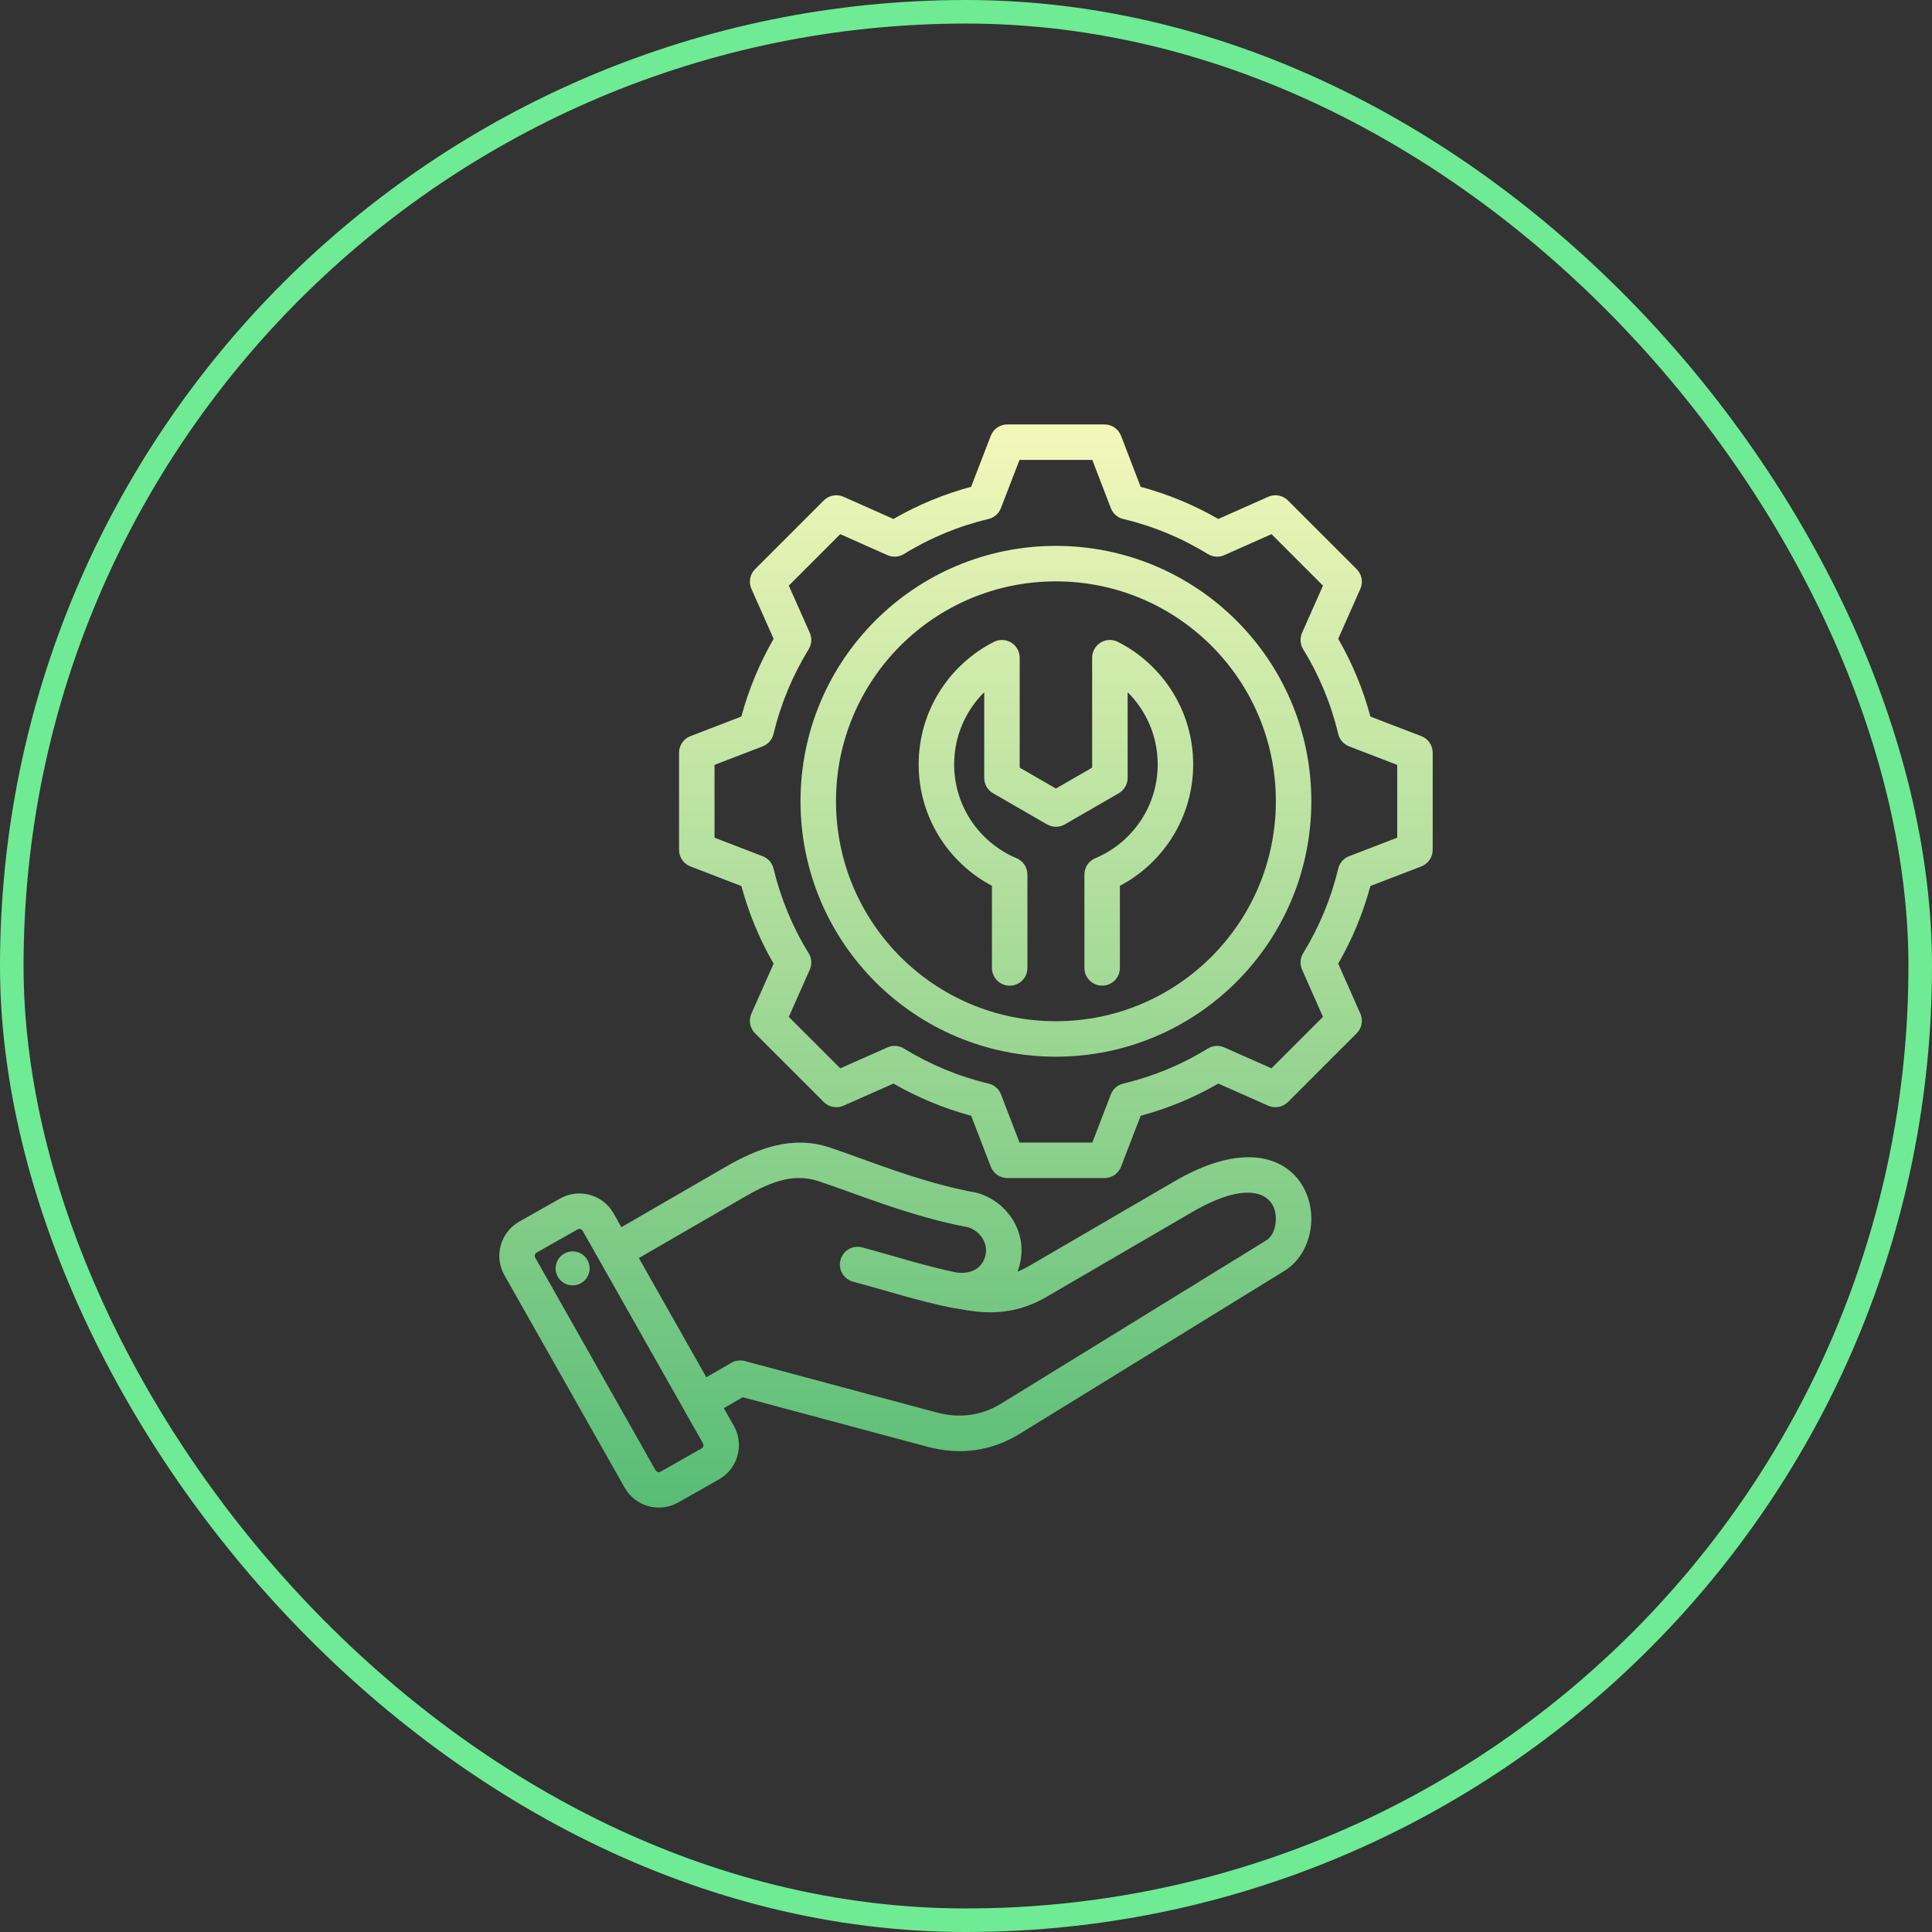 <svg width="82" height="82" viewBox="0 0 82 82" fill="none" xmlns="http://www.w3.org/2000/svg">
<rect x="0" y="0" width="82" height="82" fill="#333333" stroke="none"/>
<rect x="0.5" y="0.5" width="81" height="81" rx="40.5" stroke="#6EEB94"/>
<path fill-rule="evenodd" clip-rule="evenodd" d="M30.721 59.766L31.148 60.52C31.148 60.52 31.148 60.521 31.148 60.521C31.598 61.32 31.313 62.339 30.519 62.788L28.782 63.772C28.782 63.772 28.781 63.772 28.78 63.773C27.982 64.222 26.962 63.937 26.514 63.142L21.408 54.121C20.955 53.322 21.24 52.301 22.035 51.852L23.773 50.868L23.774 50.868C24.569 50.419 25.588 50.701 26.041 51.496L26.042 51.498L26.374 52.086L30.801 49.523C32.203 48.712 33.637 48.192 35.177 48.692C36.635 49.165 39.014 50.184 41.443 50.623C41.476 50.629 41.509 50.638 41.541 50.648C42.84 51.069 43.627 52.384 43.272 53.703C43.247 53.797 43.218 53.887 43.186 53.974C43.341 53.913 43.494 53.839 43.646 53.751L49.837 50.145C52.143 48.801 53.684 48.969 54.554 49.553C55.321 50.068 55.679 50.945 55.656 51.807C55.633 52.679 55.213 53.51 54.529 53.931L43.295 60.847C42.08 61.597 40.749 61.774 39.37 61.406L39.37 61.406L31.522 59.303L30.721 59.766ZM27.116 53.396L29.979 58.455L31.039 57.843C31.212 57.743 31.418 57.716 31.611 57.767L39.759 59.951C40.723 60.208 41.655 60.09 42.505 59.566L42.505 59.566L53.739 52.649C54.016 52.478 54.141 52.12 54.15 51.767C54.179 50.702 53.105 49.984 50.595 51.446L44.404 55.052C43.383 55.647 42.313 55.812 41.146 55.627C41.145 55.627 41.144 55.626 41.144 55.626L40.376 55.501C40.376 55.501 40.376 55.501 40.375 55.501C40.365 55.5 40.355 55.498 40.345 55.496C40.344 55.496 40.344 55.495 40.344 55.495C38.944 55.208 37.646 54.785 36.205 54.398C35.804 54.291 35.566 53.877 35.673 53.476C35.781 53.074 36.195 52.836 36.596 52.944C37.995 53.32 39.257 53.733 40.616 54.014C41.225 54.079 41.677 53.836 41.818 53.313L41.818 53.312C41.959 52.787 41.627 52.281 41.118 52.095C38.634 51.637 36.204 50.608 34.712 50.124L34.712 50.124C33.594 49.761 32.573 50.237 31.555 50.826L27.116 53.396ZM24.732 52.241L24.731 52.24C24.688 52.164 24.591 52.136 24.515 52.179L22.777 53.163L22.776 53.163C22.701 53.206 22.675 53.303 22.718 53.379L22.718 53.379L27.824 62.401L27.825 62.401C27.867 62.477 27.965 62.503 28.042 62.46L29.776 61.477L29.777 61.477C29.853 61.434 29.879 61.336 29.836 61.26L24.732 52.241ZM24.2 53.121C24.594 53.063 24.96 53.335 25.019 53.729C25.075 54.123 24.803 54.491 24.409 54.547C24.015 54.606 23.649 54.332 23.59 53.938C23.534 53.544 23.806 53.178 24.2 53.121ZM48.413 20.662C49.566 20.971 50.673 21.43 51.708 22.027L53.827 21.085C54.112 20.959 54.445 21.02 54.665 21.241L57.581 24.156C57.801 24.376 57.863 24.709 57.737 24.993C57.737 24.993 56.798 27.112 56.798 27.112C57.396 28.149 57.855 29.256 58.164 30.413L60.325 31.244C60.616 31.356 60.808 31.636 60.808 31.947V36.071C60.808 36.382 60.616 36.662 60.325 36.774C60.325 36.774 58.164 37.605 58.164 37.605C57.854 38.758 57.393 39.865 56.798 40.901L57.737 43.021C57.863 43.305 57.801 43.638 57.581 43.858L54.665 46.773C54.445 46.993 54.113 47.055 53.828 46.929C53.828 46.929 51.71 45.991 51.71 45.991C50.676 46.588 49.567 47.047 48.413 47.357L47.581 49.518C47.469 49.809 47.19 50 46.878 50H42.755C42.443 50 42.164 49.809 42.052 49.518L41.22 47.357C40.064 47.047 38.957 46.585 37.921 45.99L35.801 46.929C35.516 47.055 35.184 46.993 34.963 46.773L32.048 43.858C31.828 43.638 31.766 43.304 31.893 43.02C31.893 43.02 32.834 40.902 32.834 40.902C32.237 39.868 31.779 38.759 31.466 37.606L29.304 36.774C29.013 36.662 28.821 36.382 28.821 36.071V31.947C28.821 31.636 29.013 31.356 29.304 31.244L31.465 30.413C31.778 29.256 32.237 28.149 32.835 27.113L31.893 24.994C31.766 24.71 31.828 24.376 32.048 24.156L34.963 21.241C35.184 21.02 35.517 20.959 35.802 21.085L37.92 22.027C38.956 21.43 40.063 20.971 41.217 20.661L42.052 18.496C42.164 18.205 42.443 18.014 42.755 18.014H46.878C47.19 18.014 47.469 18.206 47.581 18.497L48.413 20.662ZM47.147 21.566L46.361 19.52H43.271L42.481 21.567C42.392 21.798 42.194 21.971 41.953 22.028C40.685 22.329 39.477 22.83 38.366 23.515C38.154 23.645 37.892 23.663 37.665 23.562L35.662 22.671L33.479 24.855L34.369 26.857C34.47 27.084 34.452 27.347 34.322 27.558C33.637 28.67 33.136 29.879 32.831 31.151C32.773 31.392 32.601 31.589 32.369 31.678L30.327 32.464V35.554L32.369 36.34C32.6 36.429 32.773 36.626 32.831 36.866C33.136 38.134 33.637 39.347 34.321 40.455C34.452 40.666 34.47 40.929 34.369 41.157L33.479 43.159L35.663 45.343L37.666 44.456C37.892 44.356 38.153 44.373 38.364 44.502C39.475 45.183 40.685 45.688 41.956 45.99C42.198 46.047 42.396 46.22 42.486 46.452L43.272 48.494H46.361L47.147 46.452C47.236 46.22 47.434 46.047 47.676 45.99C48.943 45.689 50.155 45.188 51.262 44.504C51.473 44.373 51.736 44.355 51.963 44.456L53.966 45.343L56.151 43.158L55.264 41.156C55.163 40.929 55.181 40.668 55.31 40.457C55.991 39.346 56.496 38.137 56.797 36.868C56.855 36.627 57.028 36.429 57.26 36.34L59.302 35.554V32.464L57.26 31.678C57.028 31.589 56.855 31.391 56.797 31.149C56.496 29.878 55.995 28.669 55.311 27.558C55.181 27.347 55.163 27.085 55.264 26.858L56.151 24.856L53.966 22.671L51.964 23.562C51.737 23.663 51.475 23.645 51.263 23.515C50.152 22.83 48.943 22.329 47.676 22.028C47.434 21.971 47.236 21.798 47.147 21.566ZM44.814 23.169C50.801 23.169 55.657 28.018 55.657 34.006C55.657 39.994 50.801 44.849 44.814 44.849C38.825 44.849 33.976 39.994 33.976 34.006C33.976 28.018 38.825 23.169 44.814 23.169ZM44.814 24.675C39.657 24.675 35.482 28.85 35.482 34.006C35.482 39.162 39.657 43.344 44.814 43.344C49.97 43.344 54.151 39.163 54.151 34.006C54.151 28.85 49.97 24.675 44.814 24.675ZM43.607 41.083C43.607 41.498 43.269 41.836 42.854 41.836C42.438 41.836 42.101 41.498 42.101 41.083V37.596C40.253 36.621 38.991 34.678 38.991 32.444C38.991 30.172 40.29 28.206 42.185 27.244C42.418 27.125 42.696 27.137 42.92 27.274C43.143 27.411 43.279 27.654 43.279 27.915V32.581L44.816 33.468L46.354 32.581V27.915C46.354 27.654 46.49 27.411 46.713 27.274C46.937 27.137 47.215 27.125 47.448 27.244C49.343 28.206 50.642 30.172 50.642 32.444C50.642 34.678 49.383 36.621 47.532 37.596V41.081C47.532 41.497 47.195 41.834 46.779 41.834C46.364 41.834 46.026 41.497 46.026 41.081V37.119C46.026 36.816 46.208 36.542 46.488 36.425C48.045 35.773 49.136 34.235 49.136 32.444C49.136 31.245 48.648 30.161 47.86 29.378V33.016C47.86 33.285 47.717 33.533 47.484 33.668L45.193 34.99C44.96 35.124 44.673 35.124 44.44 34.99L42.149 33.668C41.916 33.533 41.773 33.285 41.773 33.016C41.773 33.016 41.773 29.378 41.773 29.378C40.985 30.161 40.497 31.245 40.497 32.444C40.497 34.235 41.591 35.773 43.145 36.425C43.425 36.542 43.607 36.816 43.607 37.119V41.083Z" fill="url(#paint0_linear_136_4934)"/>
<defs>
<linearGradient id="paint0_linear_136_4934" x1="41" y1="14.427" x2="41" y2="63.986" gradientUnits="userSpaceOnUse">
<stop stop-color="#FFFCBF"/>
<stop offset="1" stop-color="#58BD76"/>
</linearGradient>
</defs>
</svg>
